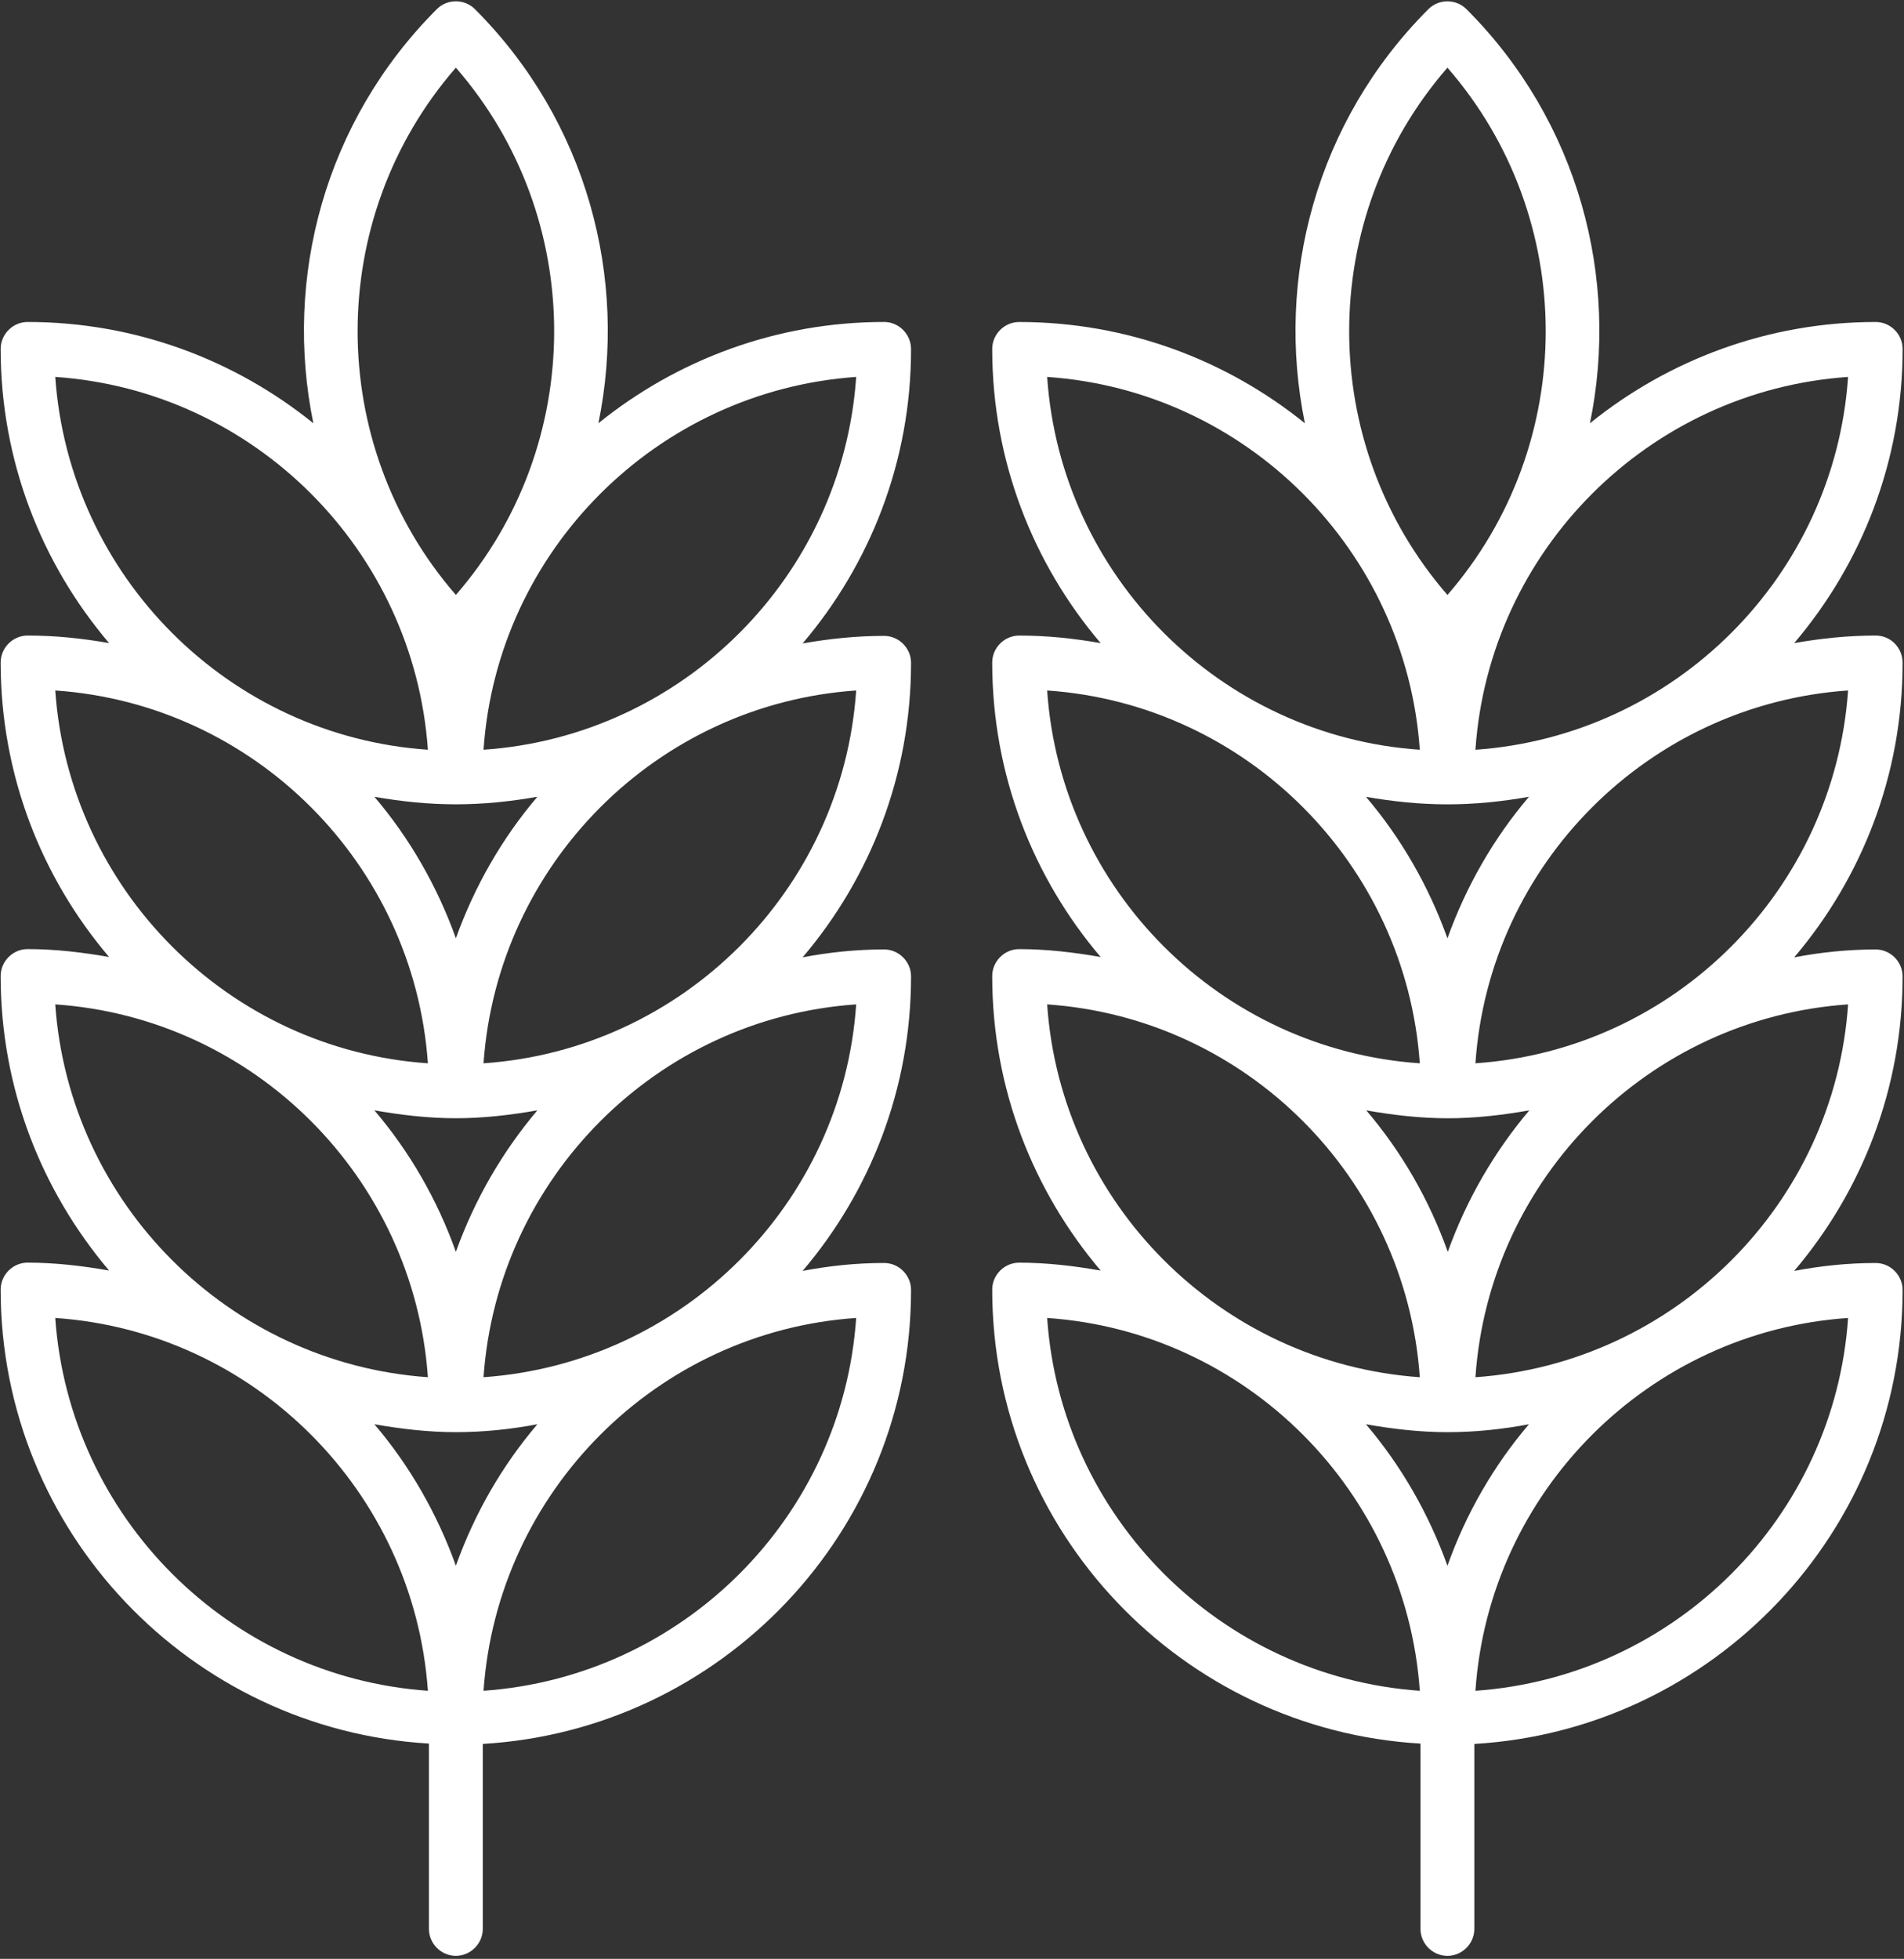 <?xml version="1.0" encoding="UTF-8"?> <svg xmlns="http://www.w3.org/2000/svg" width="600" height="617" viewBox="0 0 600 617" fill="none"><rect x="0" y="0" width="600" height="617" fill="#333333" stroke="none"/> <path d="M278.621 101.411C244.569 101.411 213.23 113.401 188.569 133.312C197.96 87.724 185.064 38.282 149.652 2.875C146.37 -0.406 140.938 -0.406 137.662 2.875C102.25 38.287 89.355 87.61 98.745 133.318C74.083 113.406 42.745 101.416 8.693 101.416C4.052 101.416 0.208 105.265 0.208 109.901C0.208 145.198 13.104 177.551 34.375 202.557C26.005 201.088 17.52 200.182 8.692 200.182C4.052 200.182 0.208 204.031 0.208 208.666C0.208 244.078 13.104 276.432 34.374 301.432C26.005 299.963 17.405 298.942 8.692 298.942C4.051 298.942 0.207 302.791 0.207 307.426C0.207 342.838 13.103 375.077 34.374 400.192C26.004 398.723 17.405 397.702 8.691 397.702C4.051 397.702 0.207 401.551 0.207 406.186C0.207 482.437 60.056 544.773 135.167 549.186V607.561C135.167 612.202 139.016 616.046 143.651 616.046C148.292 616.046 152.136 612.197 152.136 607.561V549.296C227.256 544.884 287.096 482.546 287.096 406.296C287.096 401.655 283.247 397.811 278.611 397.811C269.789 397.811 261.305 398.718 252.929 400.301C274.199 375.301 287.095 342.941 287.095 307.536C287.095 302.895 283.247 299.051 278.611 299.051C269.788 299.051 261.19 299.957 252.928 301.541C274.199 276.541 287.095 244.181 287.095 208.775C287.095 204.135 283.246 200.291 278.611 200.291C269.788 200.291 261.304 201.197 252.928 202.666C274.199 177.666 287.095 145.306 287.095 110.01C287.1 105.255 283.251 101.411 278.61 101.411L278.621 101.411ZM143.661 21.312C184.953 68.714 184.953 139.875 143.661 187.392C102.369 139.876 102.369 68.715 143.661 21.312ZM117.978 250.966C126.348 252.434 134.833 253.341 143.661 253.341C152.484 253.341 160.968 252.434 169.344 250.966C158.255 263.976 149.546 279.138 143.661 295.539C137.781 279.138 129.068 263.976 117.978 250.966ZM169.342 349.731C158.254 362.856 149.545 377.903 143.66 394.304C137.774 377.788 129.066 362.742 117.977 349.731C126.347 351.2 134.946 352.221 143.66 352.221C152.373 352.221 160.966 351.2 169.342 349.731ZM17.409 118.718C80.196 123.015 130.425 173.358 134.841 236.15C72.049 231.847 21.82 181.51 17.409 118.718ZM17.409 217.483C80.196 221.78 130.425 272.123 134.841 334.915C72.049 330.613 21.82 280.27 17.409 217.483ZM17.409 316.358C80.196 320.655 130.425 370.998 134.841 433.79C72.049 429.378 21.82 379.035 17.409 316.358ZM17.409 415.123C80.196 419.42 130.425 469.763 134.841 532.555C72.049 528.138 21.82 477.795 17.409 415.123ZM143.664 493.18C137.778 476.774 129.07 461.618 117.981 448.607C126.351 450.076 134.95 451.097 143.664 451.097C152.377 451.097 160.97 450.19 169.346 448.607C158.258 461.617 149.549 476.664 143.664 493.18ZM269.804 415.123C265.507 477.91 215.164 528.139 152.372 532.555C156.788 469.763 207.017 419.419 269.804 415.123ZM269.804 316.358C265.507 379.144 215.164 429.374 152.372 433.79C156.788 371.003 207.017 320.659 269.804 316.358ZM269.804 217.483C265.507 280.27 215.164 330.614 152.372 334.915C156.788 272.123 207.017 221.779 269.804 217.483ZM152.377 236.15C156.674 173.363 207.017 123.134 269.809 118.718C265.507 181.51 215.164 231.848 152.377 236.15Z" fill="white"></path> <path d="M591.086 200.184C582.263 200.184 573.779 201.091 565.403 202.559C586.674 177.559 599.57 145.199 599.57 109.903C599.57 105.263 595.721 101.419 591.086 101.419C557.034 101.419 525.695 113.408 501.034 133.32C510.424 87.732 497.529 38.289 462.116 2.883C458.835 -0.398 453.403 -0.398 450.127 2.883C414.715 38.295 401.82 87.617 411.209 133.325C386.548 113.413 355.209 101.424 321.157 101.424C316.517 101.424 312.673 105.273 312.673 109.909C312.673 145.206 325.569 177.559 346.84 202.565C338.47 201.096 329.985 200.19 321.157 200.19C316.516 200.19 312.673 204.039 312.673 208.674C312.673 244.086 325.569 276.439 346.839 301.439C338.47 299.971 329.87 298.95 321.157 298.95C316.516 298.95 312.672 302.799 312.672 307.434C312.672 342.846 325.568 375.085 346.839 400.199C338.469 398.731 329.87 397.71 321.156 397.71C316.516 397.71 312.672 401.559 312.672 406.194C312.672 482.445 372.521 544.781 447.632 549.194V607.569C447.632 612.21 451.481 616.053 456.116 616.053C460.757 616.053 464.601 612.204 464.601 607.569V549.304C539.721 544.892 599.561 482.554 599.561 406.304C599.561 401.663 595.712 397.819 591.076 397.819C582.253 397.819 573.77 398.725 565.394 400.309C586.664 375.309 599.56 342.949 599.56 307.543C599.56 302.903 595.711 299.059 591.076 299.059C582.253 299.059 573.655 299.965 565.393 301.549C586.664 276.549 599.56 244.189 599.56 208.783C599.56 204.028 595.831 200.184 591.076 200.184L591.086 200.184ZM582.378 118.726C578.081 181.512 527.738 231.742 464.946 236.158C469.248 173.371 519.591 123.027 582.378 118.726ZM430.445 250.976C438.814 252.445 447.299 253.351 456.127 253.351C464.95 253.351 473.434 252.445 481.81 250.976C470.721 263.987 462.013 279.148 456.127 295.55C450.242 279.148 441.534 263.987 430.445 250.976ZM481.918 349.742C470.829 362.867 462.121 377.914 456.235 394.315C450.35 377.799 441.642 362.752 430.553 349.742C438.922 351.21 447.522 352.231 456.235 352.231C464.949 352.231 473.547 351.21 481.918 349.742ZM456.126 21.315C497.418 68.716 497.418 139.878 456.126 187.395C414.834 139.879 414.834 68.718 456.126 21.315ZM329.986 118.722C392.773 123.019 443.002 173.362 447.418 236.154C384.626 231.851 334.282 181.514 329.986 118.722ZM329.986 217.487C392.773 221.784 443.002 272.127 447.418 334.919C384.626 330.617 334.282 280.274 329.986 217.487ZM329.986 316.362C392.773 320.659 443.002 371.002 447.418 433.794C384.626 429.382 334.282 379.039 329.986 316.362ZM329.986 415.127C392.773 419.424 443.002 469.767 447.418 532.559C384.626 528.142 334.282 477.799 329.986 415.127ZM456.126 493.184C450.24 476.778 441.533 461.622 430.443 448.611C438.813 450.08 447.413 451.101 456.126 451.101C464.839 451.101 473.433 450.194 481.809 448.611C470.72 461.621 462.006 476.668 456.126 493.184ZM582.381 415.127C578.084 477.914 527.741 528.143 464.949 532.559C469.251 469.767 519.594 419.423 582.381 415.127ZM582.381 316.362C578.084 379.148 527.741 429.378 464.949 433.794C469.251 371.007 519.594 320.663 582.381 316.362ZM464.949 334.914C469.246 272.127 519.589 221.783 582.381 217.482C577.969 280.274 527.741 330.618 464.949 334.914Z" fill="white"></path> </svg> 